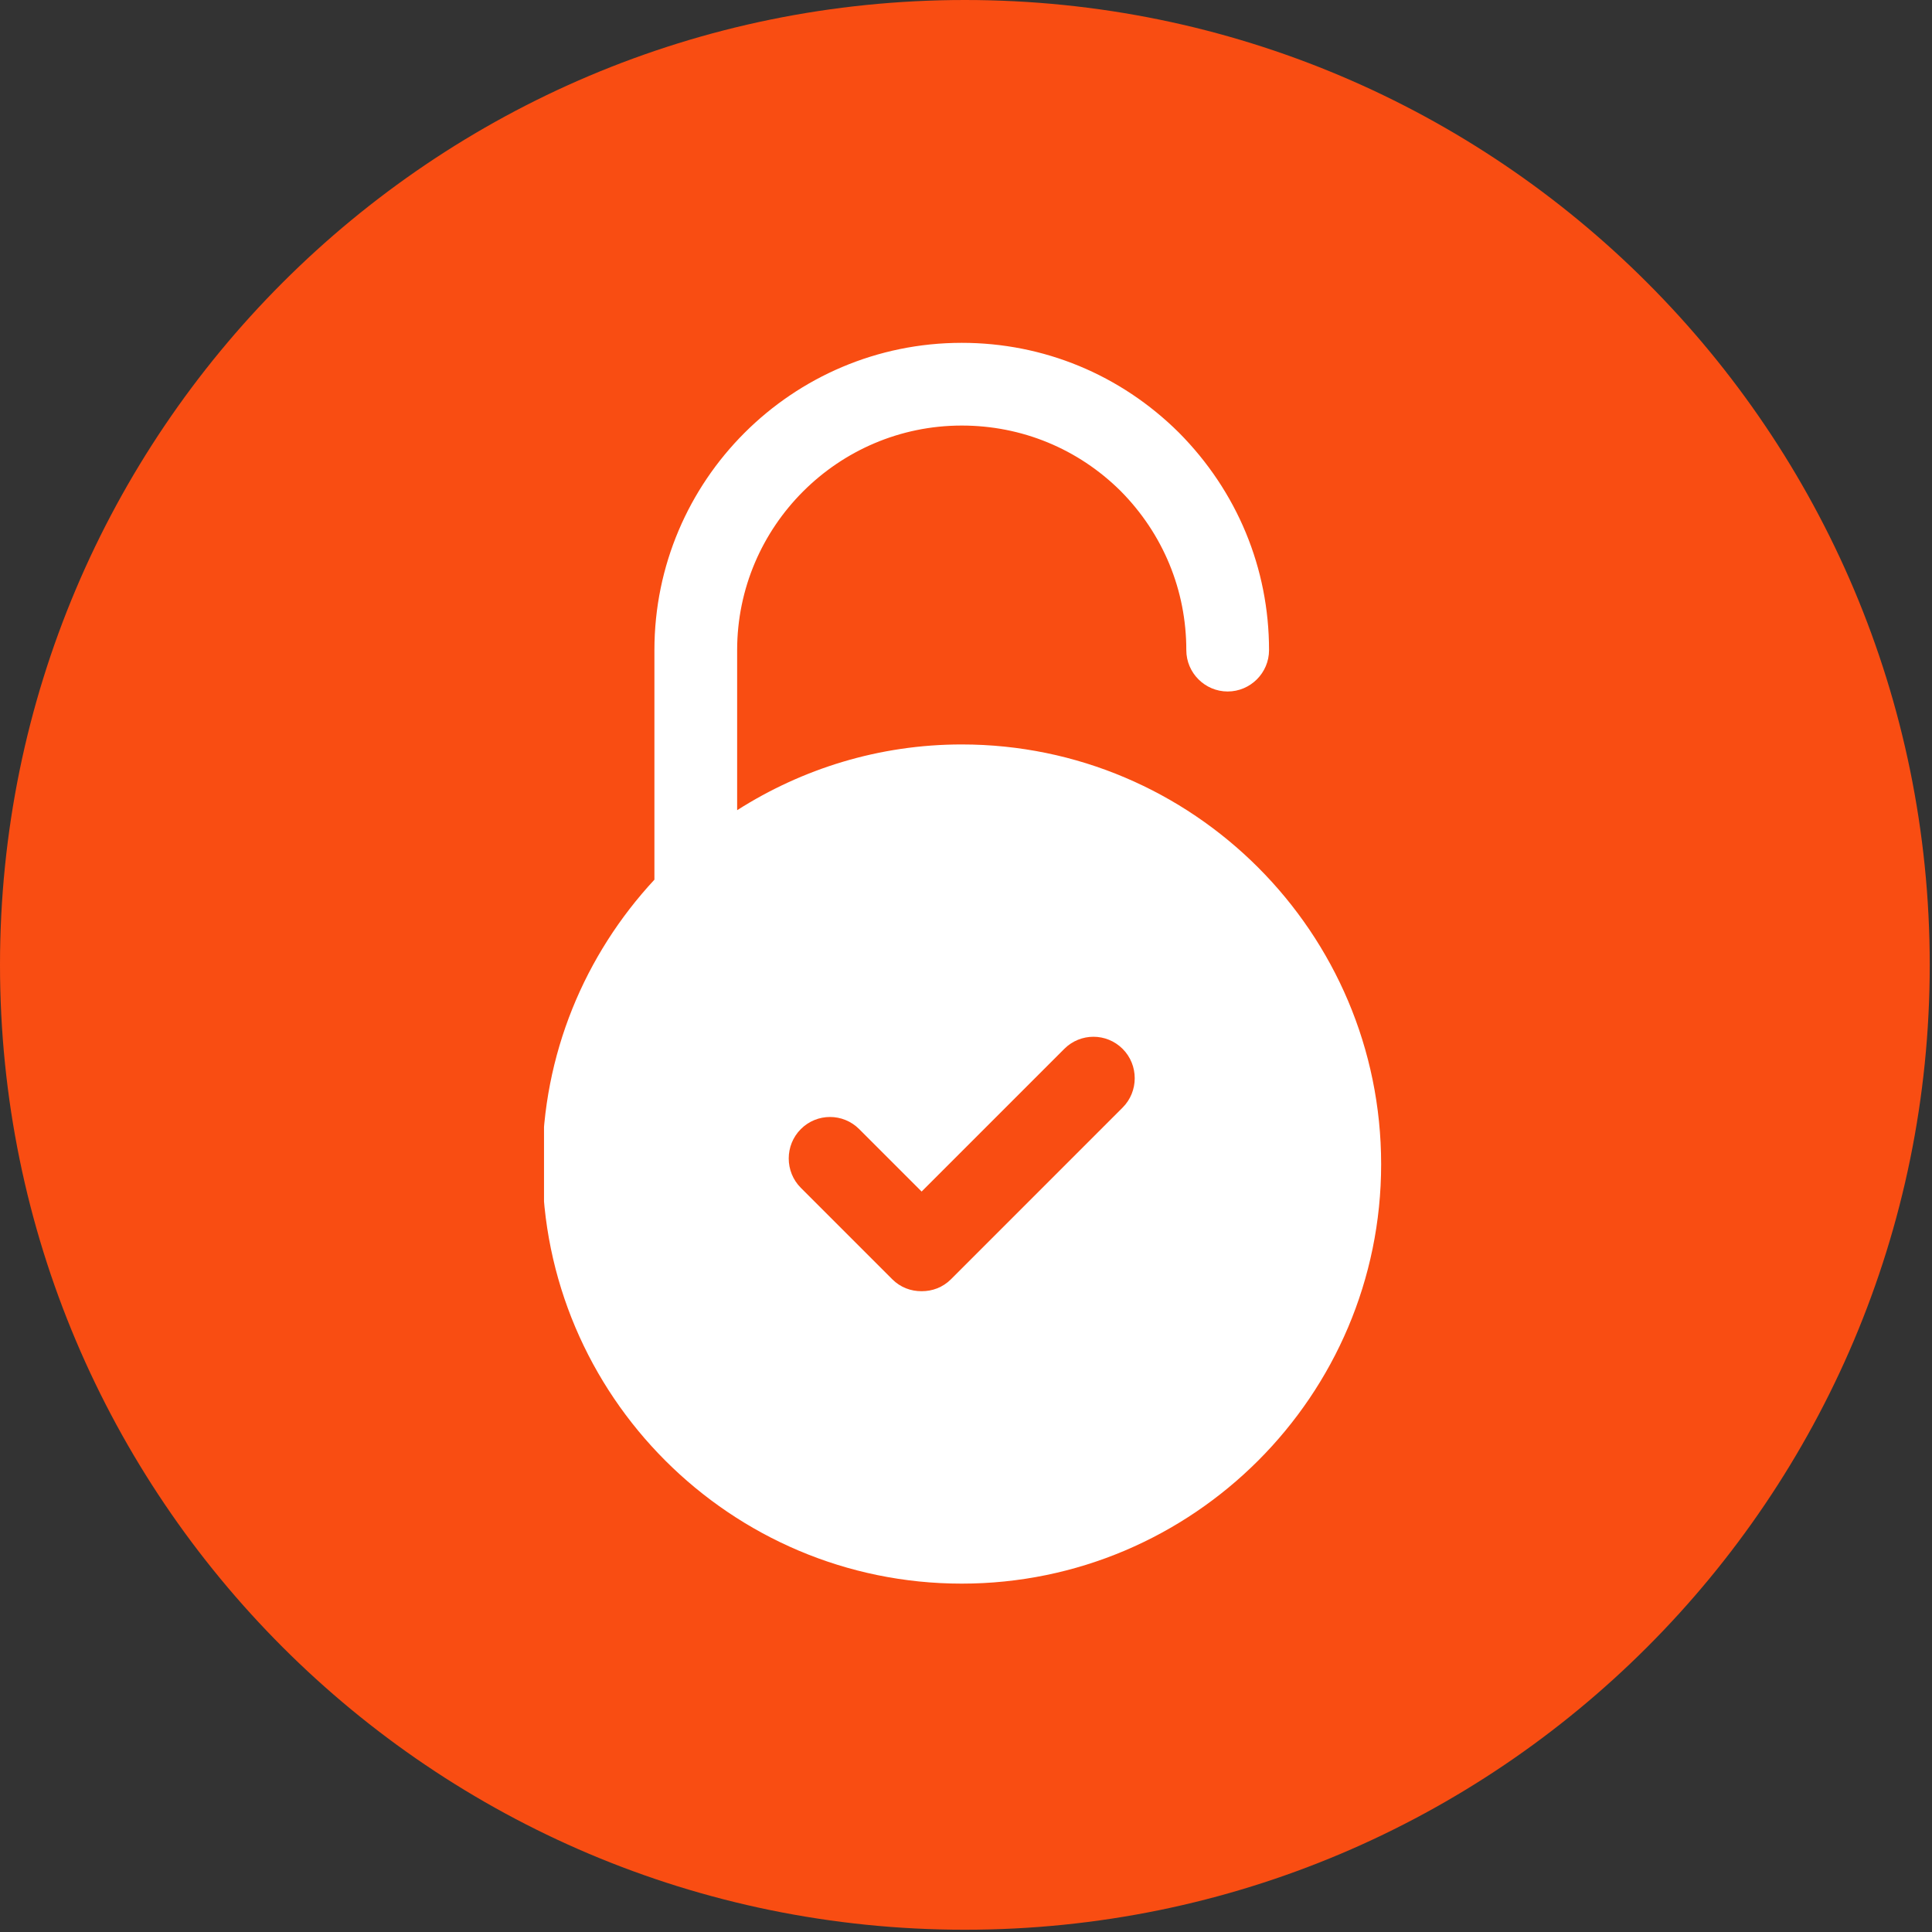 <svg xmlns="http://www.w3.org/2000/svg" xmlns:xlink="http://www.w3.org/1999/xlink" width="285" zoomAndPan="magnify" viewBox="0 0 213.75 213.75" height="285" preserveAspectRatio="xMidYMid meet" version="1.2"><rect x="0" y="0" width="213.75" height="213.75" fill="#333333" stroke="none"/><defs><clipPath id="1c83c8677b"><path d="M 0 0 L 213.5 0 L 213.5 213.5 L 0 213.5 Z M 0 0 "/></clipPath><clipPath id="02dc93038a"><path d="M 106.75 0 C 47.793 0 0 47.793 0 106.75 C 0 165.707 47.793 213.5 106.75 213.5 C 165.707 213.5 213.5 165.707 213.5 106.75 C 213.5 47.793 165.707 0 106.75 0 Z M 106.75 0 "/></clipPath><clipPath id="f03b11f5dc"><path d="M 60.188 37 L 153 37 L 153 176 L 60.188 176 Z M 60.188 37 "/></clipPath></defs><g id="4c86823976"><g clip-rule="nonzero" clip-path="url(#1c83c8677b)"><g clip-rule="nonzero" clip-path="url(#02dc93038a)"><path style=" stroke:none;fill-rule:nonzero;fill:#f94d12;fill-opacity:1;" d="M 0 0 L 213.5 0 L 213.5 213.5 L 0 213.5 Z M 0 0 "/></g></g><g clip-rule="nonzero" clip-path="url(#f03b11f5dc)"><path style=" stroke:none;fill-rule:nonzero;fill:#ffffff;fill-opacity:1;" d="M 106.402 82.363 C 97.25 82.363 88.738 85.062 81.555 89.637 L 81.555 71.93 C 81.555 58.246 92.723 47.082 106.402 47.082 C 113.039 47.082 119.262 49.645 123.973 54.312 C 128.688 59.07 131.25 65.293 131.25 71.93 C 131.25 74.445 133.309 76.504 135.824 76.504 C 138.344 76.504 140.402 74.445 140.402 71.93 C 140.402 62.871 136.879 54.359 130.426 47.859 C 123.973 41.453 115.465 37.93 106.402 37.93 C 87.641 37.93 72.402 53.168 72.402 71.93 L 72.402 97.324 C 64.715 105.609 60.004 116.637 60.004 128.809 C 60.004 154.387 80.824 175.207 106.402 175.207 C 131.984 175.207 152.805 154.387 152.805 128.809 C 152.805 103.184 131.984 82.363 106.402 82.363 Z M 124.203 122.539 L 105.215 141.531 C 104.297 142.445 103.152 142.855 101.965 142.855 C 100.773 142.855 99.629 142.445 98.715 141.531 L 88.602 131.418 C 86.816 129.633 86.816 126.703 88.602 124.918 C 90.387 123.133 93.27 123.133 95.055 124.918 L 101.965 131.828 L 117.75 116.043 C 119.535 114.258 122.418 114.258 124.203 116.043 C 125.988 117.828 125.988 120.754 124.203 122.539 Z M 124.203 122.539 "/></g></g></svg>